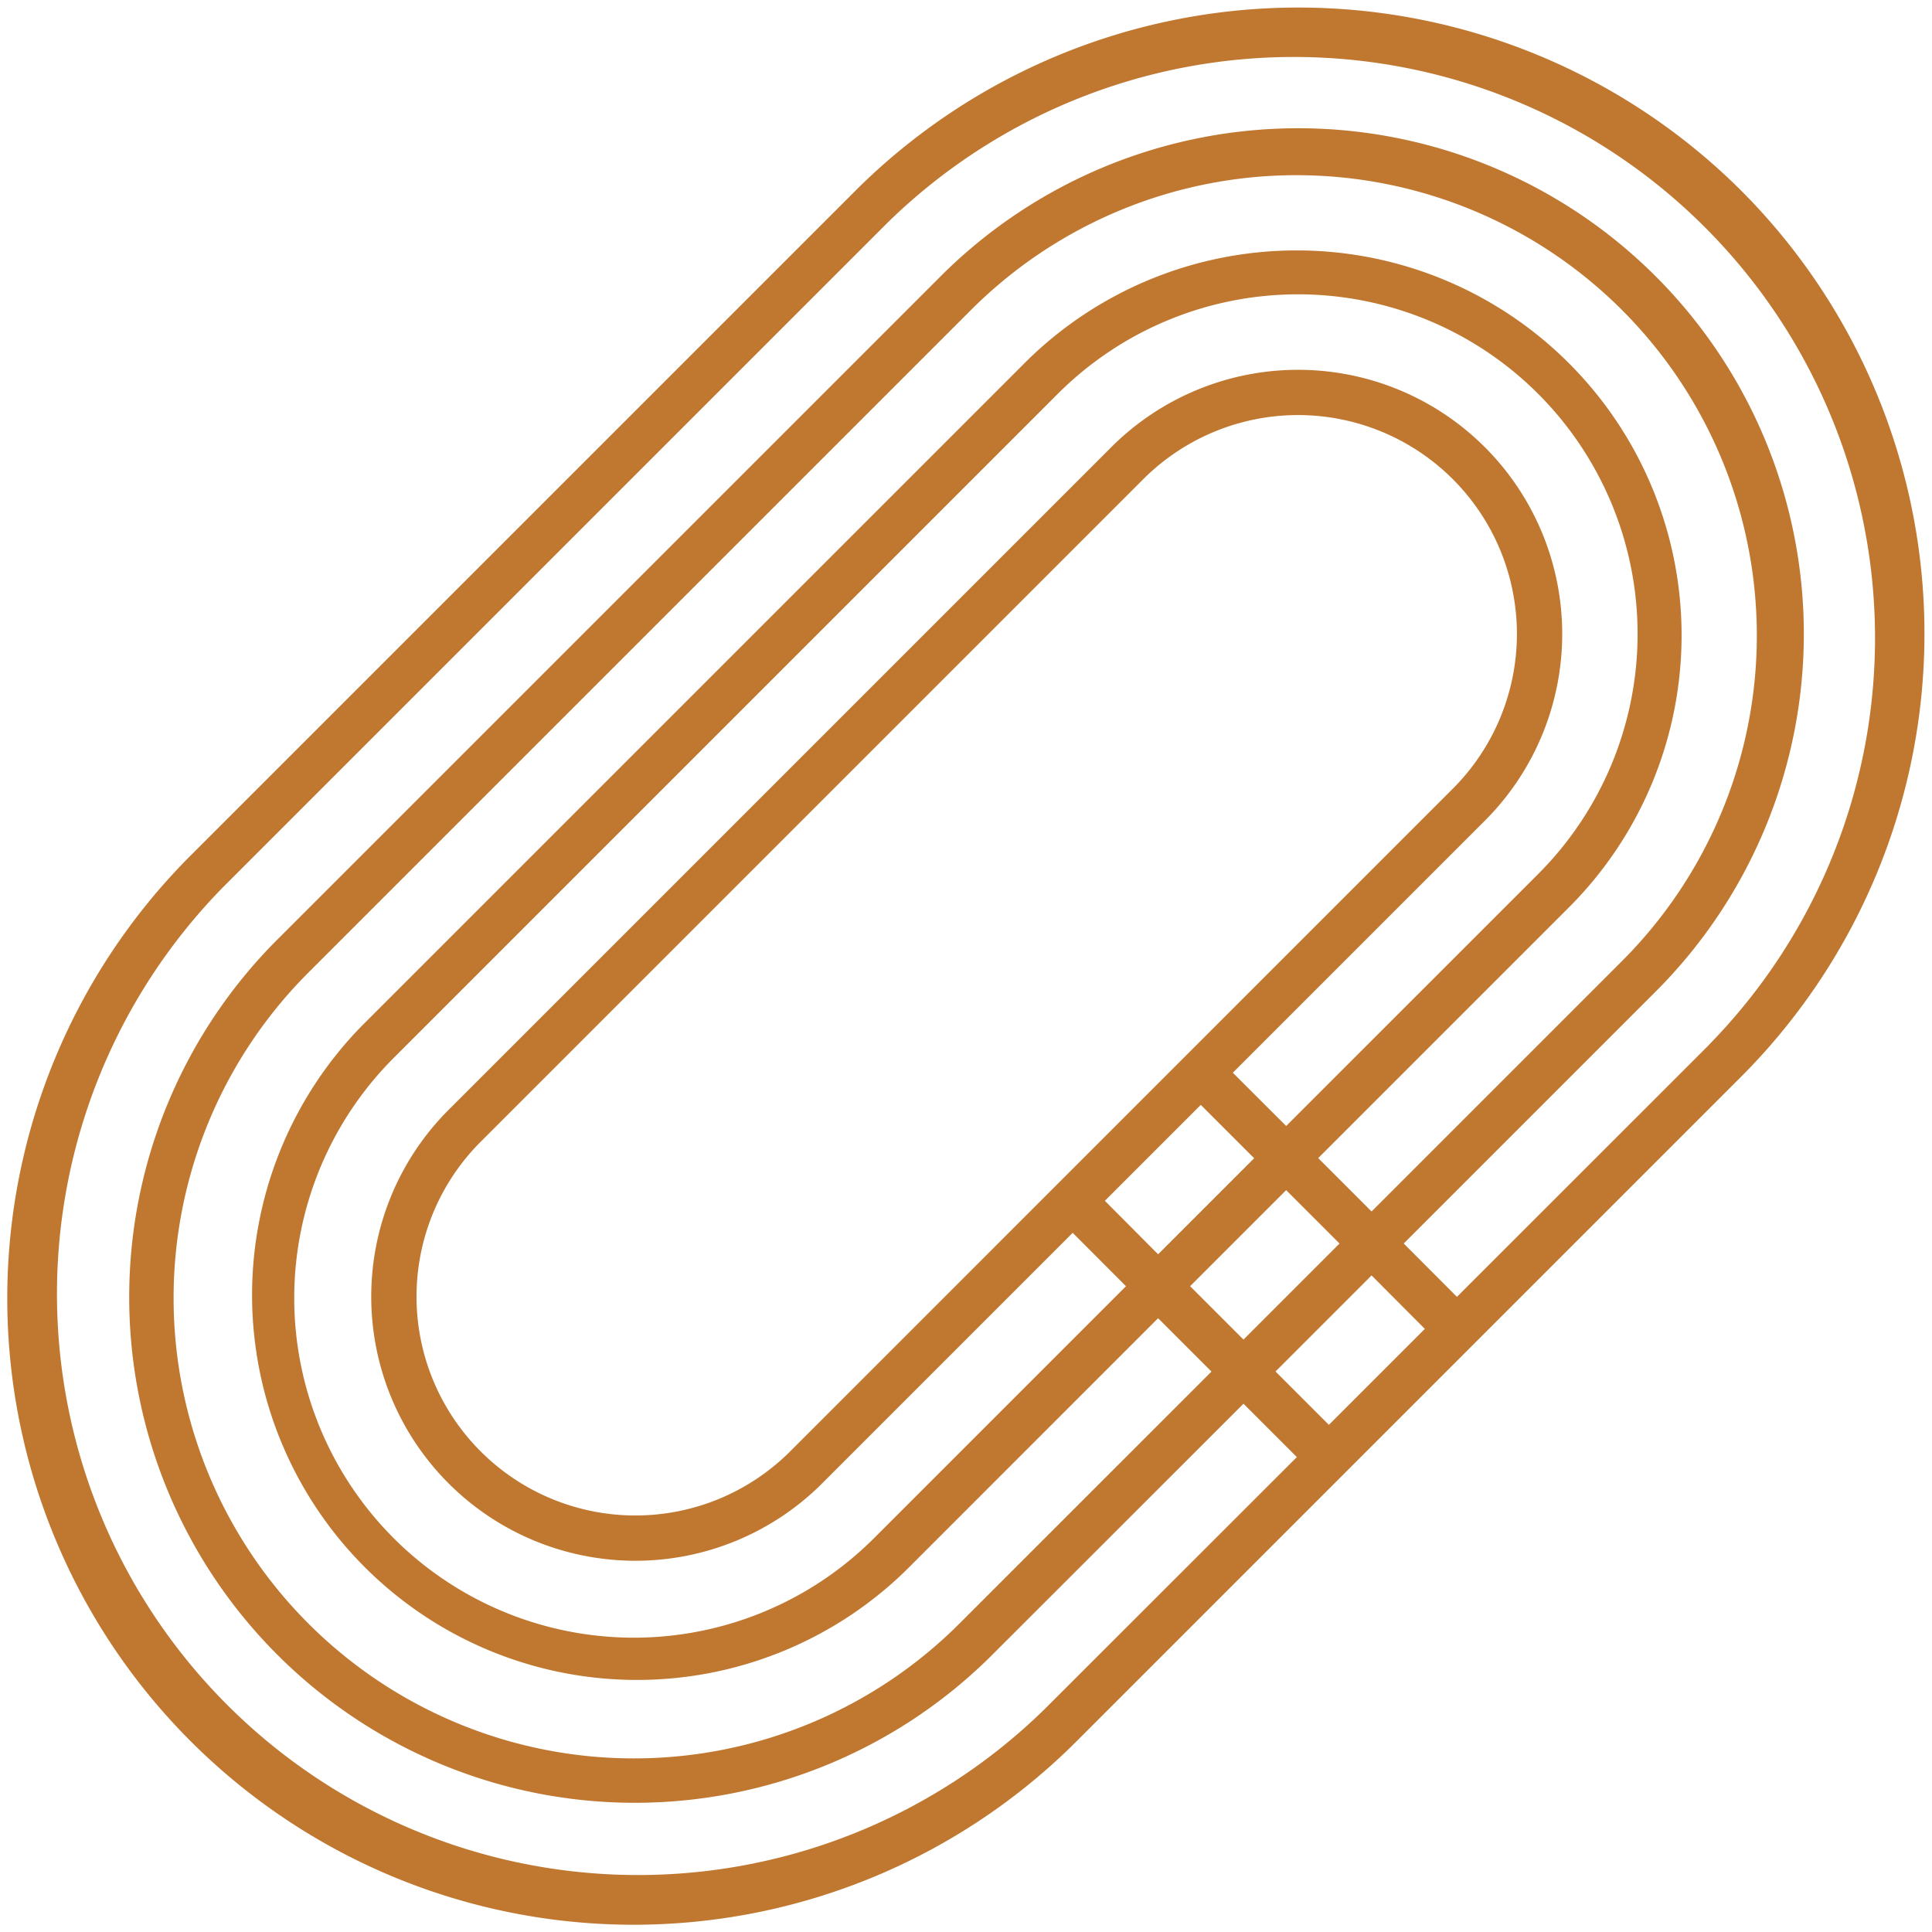 <svg xmlns="http://www.w3.org/2000/svg" version="1.1" xmlns:xlink="http://www.w3.org/1999/xlink" width="512" height="512" x="0" y="0" viewBox="0 0 64 64" style="enable-background:new 0 0 512 512" xml:space="preserve" class=""><g><path d="M57.682 6.318a20.773 20.773 0 0 0-29.345 0L6.318 28.337a20.75 20.75 0 0 0 29.345 29.345l22.019-22.019a20.773 20.773 0 0 0 0-29.345zM44.021 47.2l-1.768-1.768 3.182-3.182 1.765 1.771zm-4.243-10.6 1.768 1.768-3.182 3.182-1.764-1.772zM26.127 48.127a7.251 7.251 0 0 1-10.254-10.254l22-22a7.25 7.25 0 0 1 10.253 10.254zm14.712-12.591 8.348-8.348a8.75 8.75 0 0 0-12.374-12.375l-22 22a8.75 8.75 0 0 0 12.374 12.374l8.348-8.348 1.765 1.768-8.348 8.348a11.25 11.25 0 0 1-15.91-15.91l22-22a11.25 11.25 0 0 1 15.91 15.91L42.606 37.3zm11.176-5.52a12.75 12.75 0 0 0-18.031-18.031l-22 22a12.751 12.751 0 0 0 18.032 18.031l8.348-8.349 1.768 1.768-8.349 8.348a15.249 15.249 0 0 1-21.566-21.566l22-22a15.25 15.25 0 0 1 21.566 21.567l-8.348 8.348-1.768-1.768zM39.424 42.607l3.182-3.182 1.768 1.768-3.182 3.182zm17.2-8.005-8.361 8.358-1.763-1.767 8.349-8.349A16.75 16.75 0 0 0 31.156 9.156l-22 22a16.75 16.75 0 0 0 23.688 23.688l8.348-8.344 1.768 1.768-8.36 8.354A19.25 19.25 0 0 1 7.378 29.4L29.4 7.378A19.25 19.25 0 0 1 56.622 34.6z" fill="#c07730" opacity="1" data-original="#000000" class=""></path></g></svg>